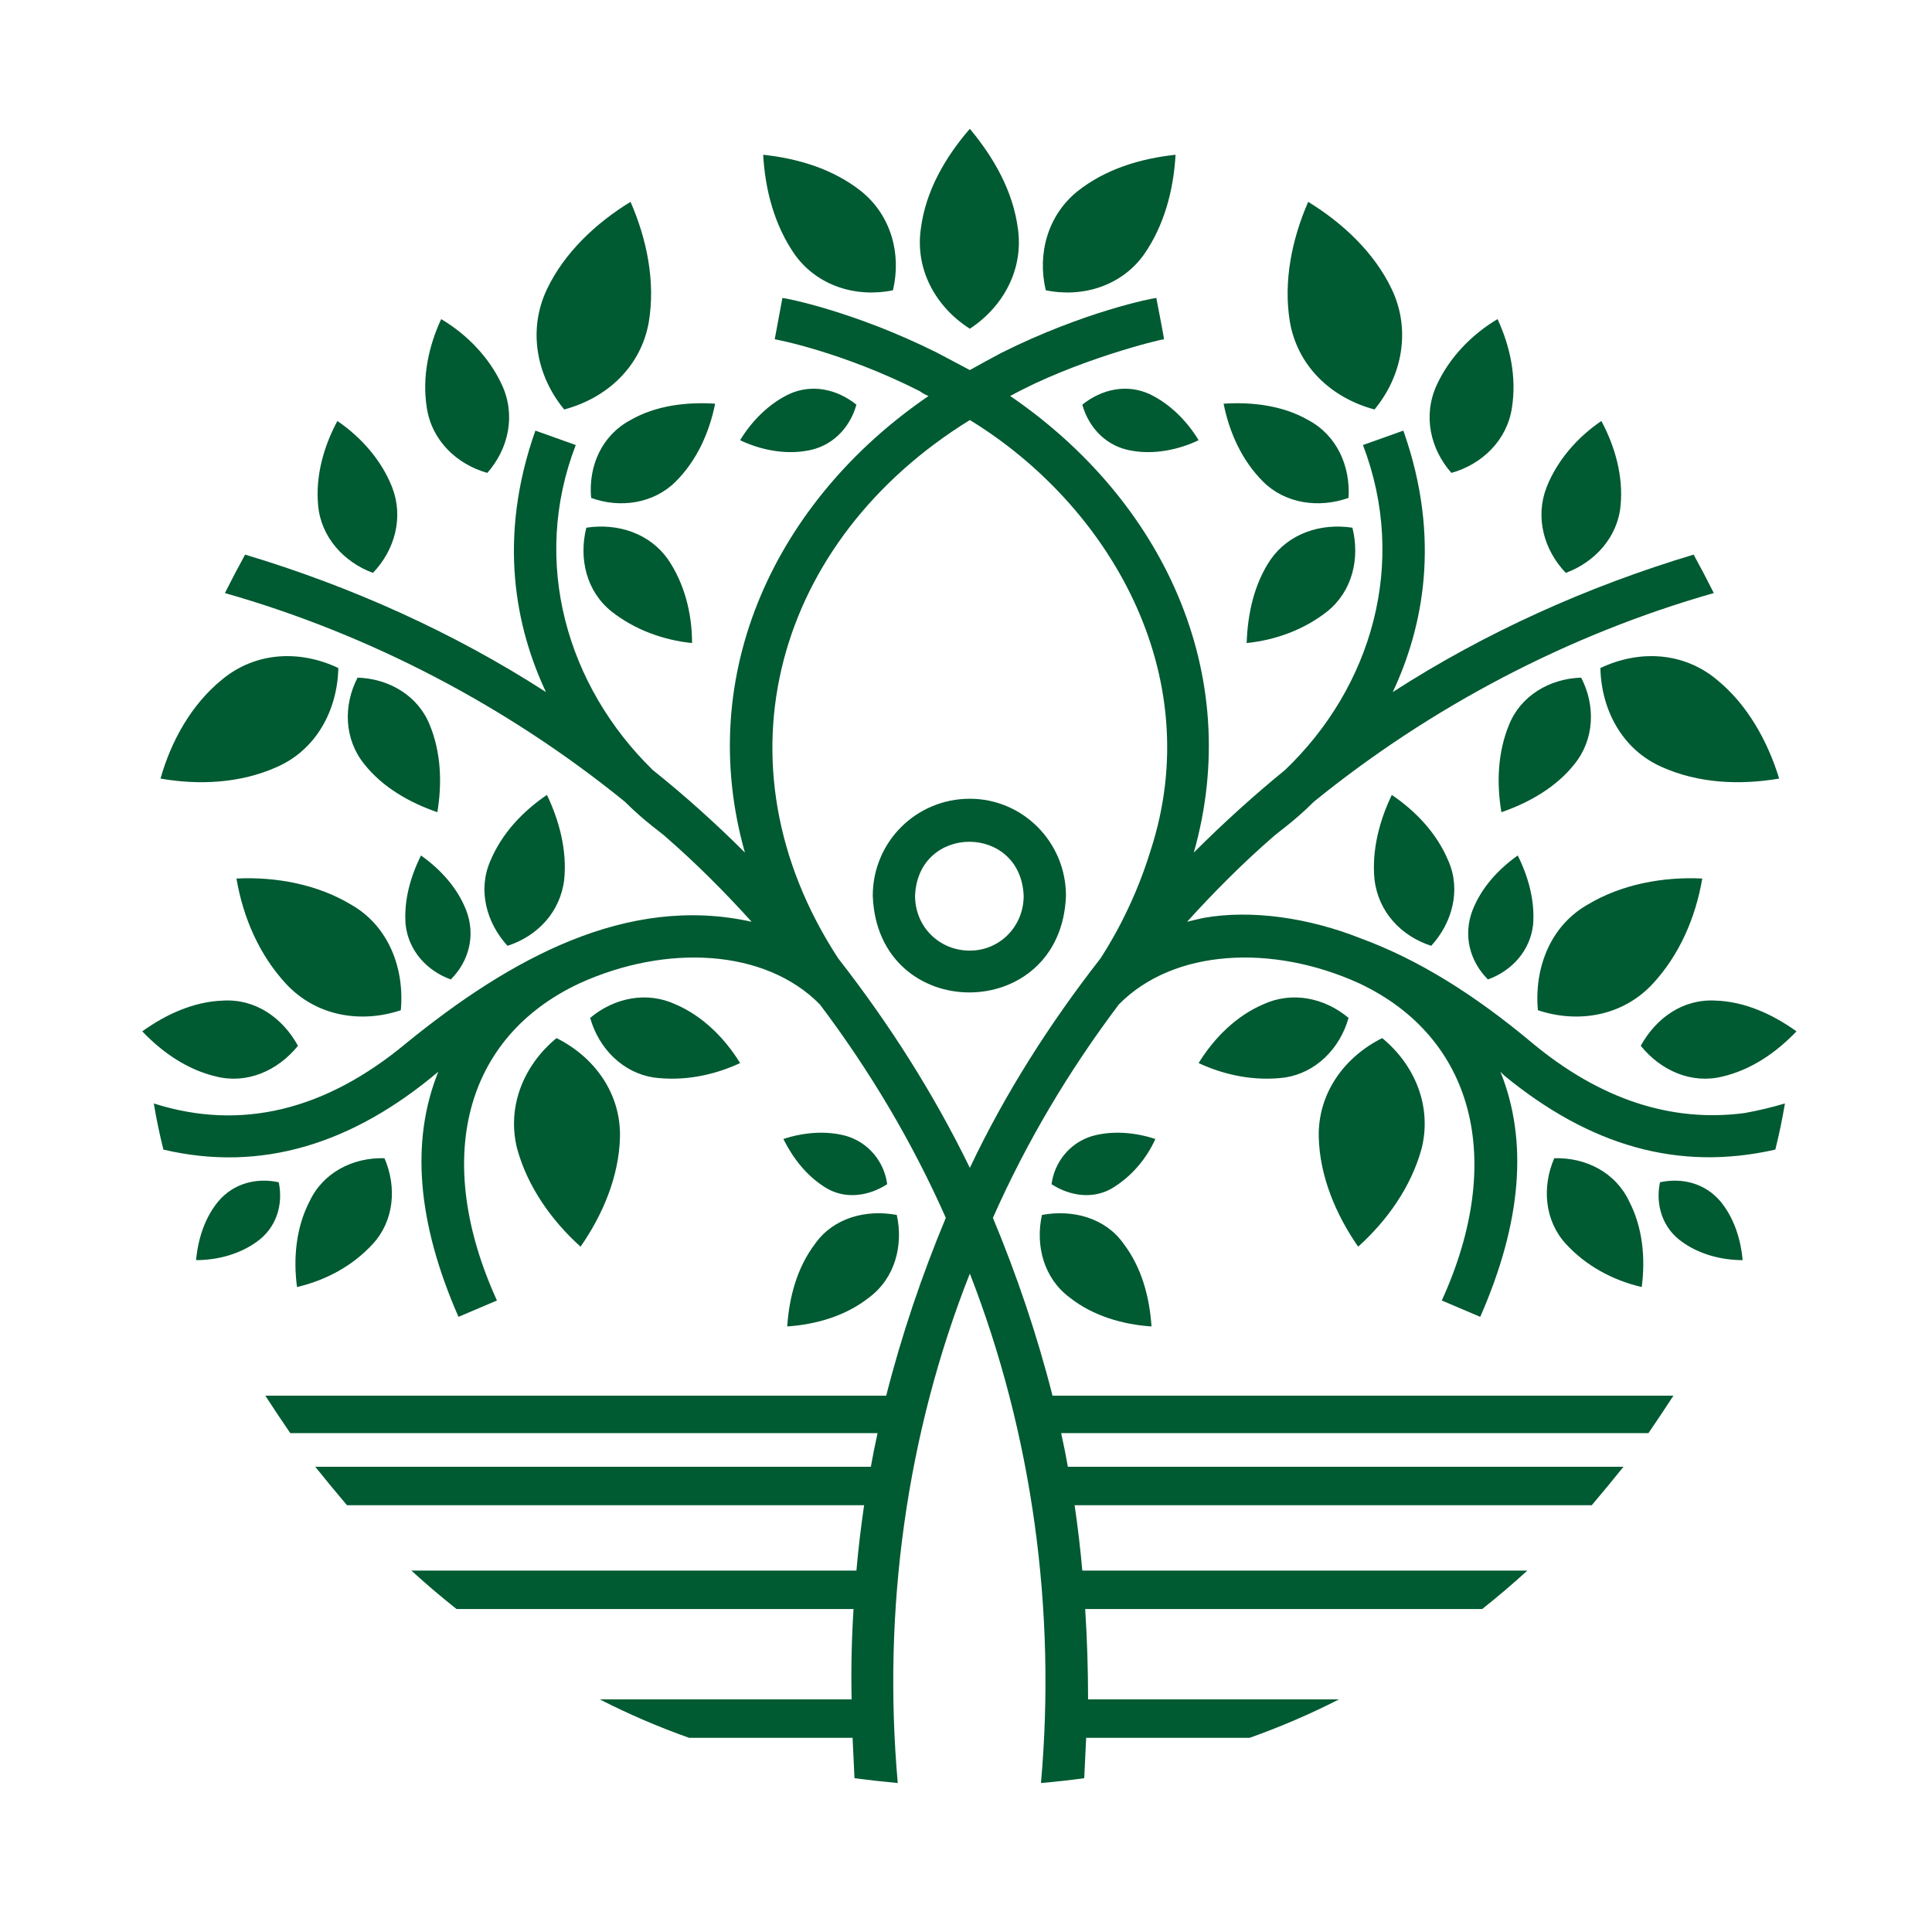 <svg xmlns="http://www.w3.org/2000/svg" width="201" height="201" viewBox="0 0 201 201" fill="none"><g clip-path="url(#clip0_4295_18)"><path fill-rule="evenodd" clip-rule="evenodd" d="M185.7 114.8C185.433 116.4 185.1 118 184.7 119.6C174.6 121.9 165.4 119.2 156.5 111.9C156.367 111.767 156.233 111.633 156.1 111.5C159 118.7 158.3 127.2 154 137L150 135.3C156.7 120.6 153.3 107.9 141.4 102.3C132.4 98.2 122.1 98.7 116.4 104.5C111.2 111.4 106.8 118.8 103.3 126.7C105.8 132.7 107.9 138.9 109.5 145.2H174.1C173.233 146.533 172.367 147.833 171.5 149.1H110.4C110.667 150.3 110.9 151.467 111.1 152.6H168.9C167.833 153.933 166.733 155.267 165.6 156.6H111.8C112.133 158.867 112.4 161.133 112.6 163.4H158.9C157.367 164.8 155.8 166.133 154.2 167.4H112.9C113.1 170.533 113.2 173.667 113.2 176.8H139.3C136.3 178.333 133.2 179.667 130 180.8H113C112.933 182.2 112.867 183.6 112.8 185C111.333 185.2 109.833 185.367 108.3 185.5C109.9 167.5 107.4 149.2 100.9 132.5C94.3 149.2 91.8 167.5 93.4 185.5C91.933 185.367 90.433 185.2 88.9 185C88.833 183.6 88.767 182.2 88.7 180.8H71.7C68.5 179.667 65.4 178.333 62.4 176.8H88.6C88.533 173.667 88.6 170.533 88.8 167.4H47.5C45.9 166.133 44.333 164.8 42.8 163.4H89.1C89.3 161.133 89.567 158.867 89.9 156.6H36.1C34.967 155.267 33.867 153.933 32.8 152.6H90.6C90.8 151.467 91.033 150.3 91.3 149.1H30.2C29.333 147.833 28.467 146.533 27.6 145.2H92.2C93.8 138.9 95.9 132.7 98.4 126.7C94.9 118.8 90.5 111.4 85.3 104.5C79.6 98.7 69.3 98.2 60.3 102.3C48.3 107.9 45 120.6 51.7 135.3L47.7 137C43.4 127.2 42.7 118.7 45.6 111.5C36.7 119 27.2 122 17 119.6C16.6 118 16.267 116.4 16 114.8C25.1 117.7 33.9 115.5 42.3 108.5C53 99.8 65.2 93 78.2 95.9C75.4 92.8 72.4 89.8 69.3 87.1C68.9 86.7 67.1 85.5 65 83.4C52.8 73.5 38.5 66 23.4 61.7C24.067 60.367 24.767 59.033 25.5 57.7C36.5 61 47.2 65.8 56.8 72C53.7 65.4 51.7 56.1 55.7 44.8L59.9 46.3C55.2 58.5 59 71.4 67.9 80.1C71.233 82.767 74.433 85.633 77.5 88.7C72.2 70 80.8 52 96.6 41.2C96.267 41.067 95.967 40.9 95.7 40.7C87.6 36.6 80.7 35.3 80.6 35.3L81.4 31C81.7 31 88.9 32.4 97.5 36.7C98.633 37.3 99.767 37.9 100.9 38.5C101.967 37.9 103.067 37.3 104.2 36.7C112.8 32.4 120 31 120.3 31C120.3 31 121.1 35.1 121.1 35.3C120.7 35.3 111.8 37.5 105.1 41.2C120.9 52 129.5 70 124.2 88.7C127.267 85.633 130.433 82.767 133.7 80.1C142.7 71.5 146.5 58.6 141.8 46.3L146 44.8C150 56.1 148 65.4 144.9 72C154.5 65.8 165.2 61 176.2 57.7C176.933 59.033 177.633 60.367 178.3 61.7C163.2 66 148.9 73.5 136.7 83.4C134.6 85.5 132.8 86.7 132.4 87.1C129.3 89.8 126.3 92.8 123.5 95.9C124.033 95.767 124.6 95.633 125.2 95.5C130.2 94.6 136.2 95.5 141.5 97.6C147.5 99.8 153.3 103.4 159.4 108.5C166.5 114.4 173.9 116.8 181.5 115.8C182.967 115.533 184.367 115.2 185.7 114.8ZM100.9 43.7C80.8 56.1 73.9 79.3 87.2 99.7C92.5 106.5 97.1 113.7 100.9 121.5C104.6 113.7 109.2 106.5 114.5 99.7C115 98.9 117.8 94.7 119.7 88.5C125.7 70.1 115.3 52.5 100.9 43.7ZM110.9 93.2C110.4 106.6 91.3 106.6 90.8 93.2C90.8 87.6 95.3 83.1 100.9 83.1C106.4 83.1 110.9 87.6 110.9 93.2ZM106.5 93.2C106.2 85.7 95.5 85.7 95.2 93.2C95.2 96.4 97.7 98.9 100.9 98.9C104 98.9 106.5 96.4 106.5 93.2Z" fill="#005A32"></path><path d="M28.8 79.8C32.9 78 35.1 73.9 35.2 69.5C31.2 67.6 26.6 67.8 23.1 70.7C19.9 73.3 17.8 77.1 16.7 81C20.7 81.7 25 81.5 28.8 79.8ZM38.8 59.6C41.1 57.2 42 53.8 40.8 50.7C39.7 47.9 37.6 45.5 35.1 43.8C33.7 46.4 32.8 49.5 33.1 52.6C33.4 55.9 35.8 58.5 38.8 59.6ZM23.2 104.1C20.2 104.2 17.3 105.5 14.8 107.3C16.9 109.5 19.5 111.3 22.5 112C25.7 112.8 28.9 111.4 31 108.8C29.4 105.9 26.6 103.9 23.2 104.1ZM32.2 125C30.8 127.7 30.5 130.9 30.9 133.9C33.9 133.2 36.7 131.7 38.8 129.4C41 127 41.3 123.5 40 120.5C36.7 120.4 33.6 122 32.2 125ZM36.5 94.1C33 92 28.7 91.2 24.6 91.4C25.3 95.5 27 99.4 29.8 102.4C32.9 105.7 37.5 106.5 41.7 105.1C42.1 100.7 40.4 96.3 36.5 94.1ZM100.9 13.4C98.3 16.4 96.3 19.9 95.8 23.8C95.2 28 97.3 31.9 100.9 34.2C104.4 31.9 106.5 28 105.9 23.8C105.4 19.9 103.4 16.4 100.9 13.4ZM85.8 123.5C87.8 124.8 90.3 124.5 92.3 123.2C92 120.9 90.4 118.9 88.1 118.2C86 117.6 83.6 117.8 81.5 118.5C82.5 120.5 83.9 122.3 85.8 123.5ZM22.7 125C21.3 126.7 20.6 128.9 20.4 131.1C22.6 131.1 24.9 130.5 26.7 129.2C28.7 127.8 29.5 125.4 29 123C26.7 122.5 24.3 123.1 22.7 125ZM84.8 129.4C82.9 131.9 82.1 135 81.9 138C84.9 137.8 88 136.9 90.4 135C93.1 133 94 129.6 93.3 126.4C90.1 125.8 86.7 126.7 84.8 129.4ZM83.9 46.9C86.5 46.5 88.4 44.6 89.1 42.1C87.1 40.5 84.5 39.9 82.1 41C80 42 78.2 43.8 77 45.8C79.1 46.8 81.6 47.3 83.9 46.9ZM61.5 51.8C64.5 52.9 68 52.4 70.3 50.1C72.5 47.9 73.8 45 74.4 42C71.4 41.8 68.2 42.2 65.6 43.7C62.6 45.3 61.2 48.5 61.5 51.8ZM61 54.9C60.2 58.1 61 61.5 63.6 63.6C66 65.5 69 66.6 72 66.9C72 63.8 71.2 60.7 69.5 58.2C67.6 55.5 64.3 54.4 61 54.9ZM70.3 104.5C67.3 103.1 63.9 103.8 61.4 105.9C62.3 109.1 64.8 111.6 68 112.1C71.1 112.5 74.2 111.9 77 110.6C75.4 108 73.1 105.7 70.3 104.5ZM57.9 108C54.5 110.8 52.7 115.1 53.8 119.5C54.9 123.5 57.4 127 60.4 129.7C62.7 126.4 64.4 122.4 64.5 118.3C64.6 113.8 61.9 110 57.9 108ZM58.7 91.5C59 88.5 58.2 85.4 56.9 82.7C54.4 84.4 52.2 86.7 51 89.6C49.7 92.6 50.6 96 52.8 98.4C55.9 97.4 58.3 94.9 58.7 91.5ZM43.8 89C42.7 91.2 42 93.7 42.2 96.2C42.5 98.9 44.4 101 46.9 101.9C48.8 100 49.5 97.3 48.5 94.7C47.6 92.4 45.9 90.5 43.8 89ZM50.7 49.2C52.9 46.7 53.7 43.2 52.2 40C50.9 37.2 48.6 34.8 45.9 33.2C44.6 36 43.9 39.2 44.4 42.4C44.9 45.8 47.5 48.3 50.7 49.2ZM67.5 33.5C68.2 29.3 67.3 24.9 65.6 21C62 23.2 58.7 26.3 56.9 30.1C54.9 34.3 55.8 39.1 58.7 42.6C63.2 41.4 66.7 38.1 67.5 33.5ZM37.9 79.5C39.8 81.9 42.6 83.5 45.5 84.5C46 81.5 45.9 78.3 44.7 75.4C43.5 72.4 40.5 70.6 37.2 70.5C35.7 73.4 35.8 76.9 37.9 79.5ZM92.9 30.2C93.8 26.4 92.7 22.4 89.6 19.9C86.7 17.6 83.1 16.5 79.4 16.1C79.6 19.8 80.6 23.5 82.7 26.5C85 29.7 89 31 92.9 30.2ZM132.2 58.2C130.5 60.7 129.8 63.8 129.7 66.9C132.7 66.6 135.7 65.5 138.1 63.6C140.7 61.5 141.5 58.1 140.7 54.9C137.4 54.4 134.1 55.5 132.2 58.2ZM157.3 42.4C157.8 39.2 157.1 36 155.8 33.2C153.1 34.8 150.8 37.2 149.5 40C148 43.2 148.8 46.7 151 49.2C154.2 48.3 156.8 45.8 157.3 42.4ZM144.8 82.7C143.5 85.4 142.7 88.5 143 91.5C143.4 94.9 145.8 97.4 148.9 98.4C151.1 96 152 92.6 150.7 89.6C149.5 86.7 147.3 84.4 144.8 82.7ZM143 42.6C145.9 39.1 146.8 34.3 144.8 30.1C143 26.3 139.7 23.2 136.1 21C134.4 24.9 133.5 29.3 134.2 33.5C135 38.1 138.5 41.4 143 42.6ZM143.8 108C139.8 110 137.1 113.8 137.2 118.3C137.3 122.4 139 126.4 141.3 129.7C144.3 127 146.8 123.5 147.9 119.5C149 115.1 147.2 110.8 143.8 108ZM172.7 123C172.2 125.4 173 127.8 175 129.2C176.8 130.5 179.1 131.1 181.3 131.1C181.1 128.9 180.4 126.7 179 125C177.4 123.1 175 122.5 172.7 123ZM140.3 51.8C140.5 48.5 139.1 45.3 136.1 43.7C133.5 42.2 130.3 41.8 127.3 42C127.9 45 129.2 47.9 131.4 50.1C133.7 52.4 137.2 52.9 140.3 51.8ZM178.5 104.1C175.1 103.9 172.3 105.9 170.7 108.8C172.8 111.4 176 112.8 179.2 112C182.2 111.3 184.8 109.5 186.9 107.3C184.4 105.5 181.5 104.2 178.5 104.1ZM140.3 105.9C137.8 103.8 134.4 103.1 131.4 104.5C128.6 105.7 126.3 108 124.7 110.6C127.5 111.9 130.6 112.5 133.7 112.1C136.9 111.6 139.4 109.1 140.3 105.9ZM153.2 94.7C152.2 97.3 152.9 100 154.8 101.9C157.3 101 159.2 98.9 159.5 96.2C159.7 93.7 159 91.2 157.9 89C155.8 90.5 154.1 92.4 153.2 94.7ZM108.4 126.4C107.7 129.6 108.6 133 111.3 135C113.7 136.9 116.8 137.8 119.8 138C119.6 135 118.8 131.9 116.9 129.4C115 126.7 111.6 125.8 108.4 126.4ZM119 26.5C121.1 23.5 122.1 19.8 122.3 16.1C118.6 16.5 115 17.6 112.1 19.9C109 22.4 107.9 26.4 108.8 30.2C112.7 31 116.7 29.7 119 26.5ZM119.6 41C117.2 39.9 114.6 40.5 112.6 42.1C113.3 44.6 115.2 46.5 117.8 46.9C120.1 47.3 122.6 46.8 124.7 45.8C123.5 43.8 121.7 42 119.6 41ZM171.9 102.4C174.7 99.4 176.4 95.5 177.1 91.4C173 91.2 168.7 92 165.2 94.1C161.3 96.3 159.6 100.7 160 105.1C164.2 106.5 168.8 105.7 171.9 102.4ZM113.6 118.2C111.3 118.9 109.7 120.9 109.4 123.2C111.4 124.5 113.9 124.8 115.9 123.5C117.8 122.3 119.3 120.5 120.2 118.5C118.1 117.8 115.7 117.6 113.6 118.2ZM156.2 84.5C159.1 83.5 161.9 81.9 163.8 79.5C165.9 76.9 166 73.4 164.5 70.5C161.2 70.6 158.2 72.4 157 75.4C155.8 78.3 155.7 81.5 156.2 84.5ZM161.7 120.5C160.4 123.5 160.7 127 162.9 129.4C165 131.7 167.8 133.2 170.8 133.9C171.2 130.9 170.9 127.7 169.5 125C168.1 122 165 120.4 161.7 120.5ZM168.6 52.6C168.9 49.5 168 46.4 166.6 43.8C164.1 45.5 162 47.9 160.9 50.7C159.7 53.8 160.6 57.2 162.9 59.6C165.9 58.5 168.3 55.9 168.6 52.6ZM172.9 79.8C176.7 81.5 181 81.7 185.1 81C183.9 77.1 181.8 73.3 178.6 70.7C175.1 67.8 170.5 67.6 166.5 69.5C166.6 73.9 168.8 78 172.9 79.8Z" fill="#005A32"></path></g><defs><clipPath id="clip0_4295_18"><rect width="201" height="201" fill="white"></rect></clipPath></defs></svg>
